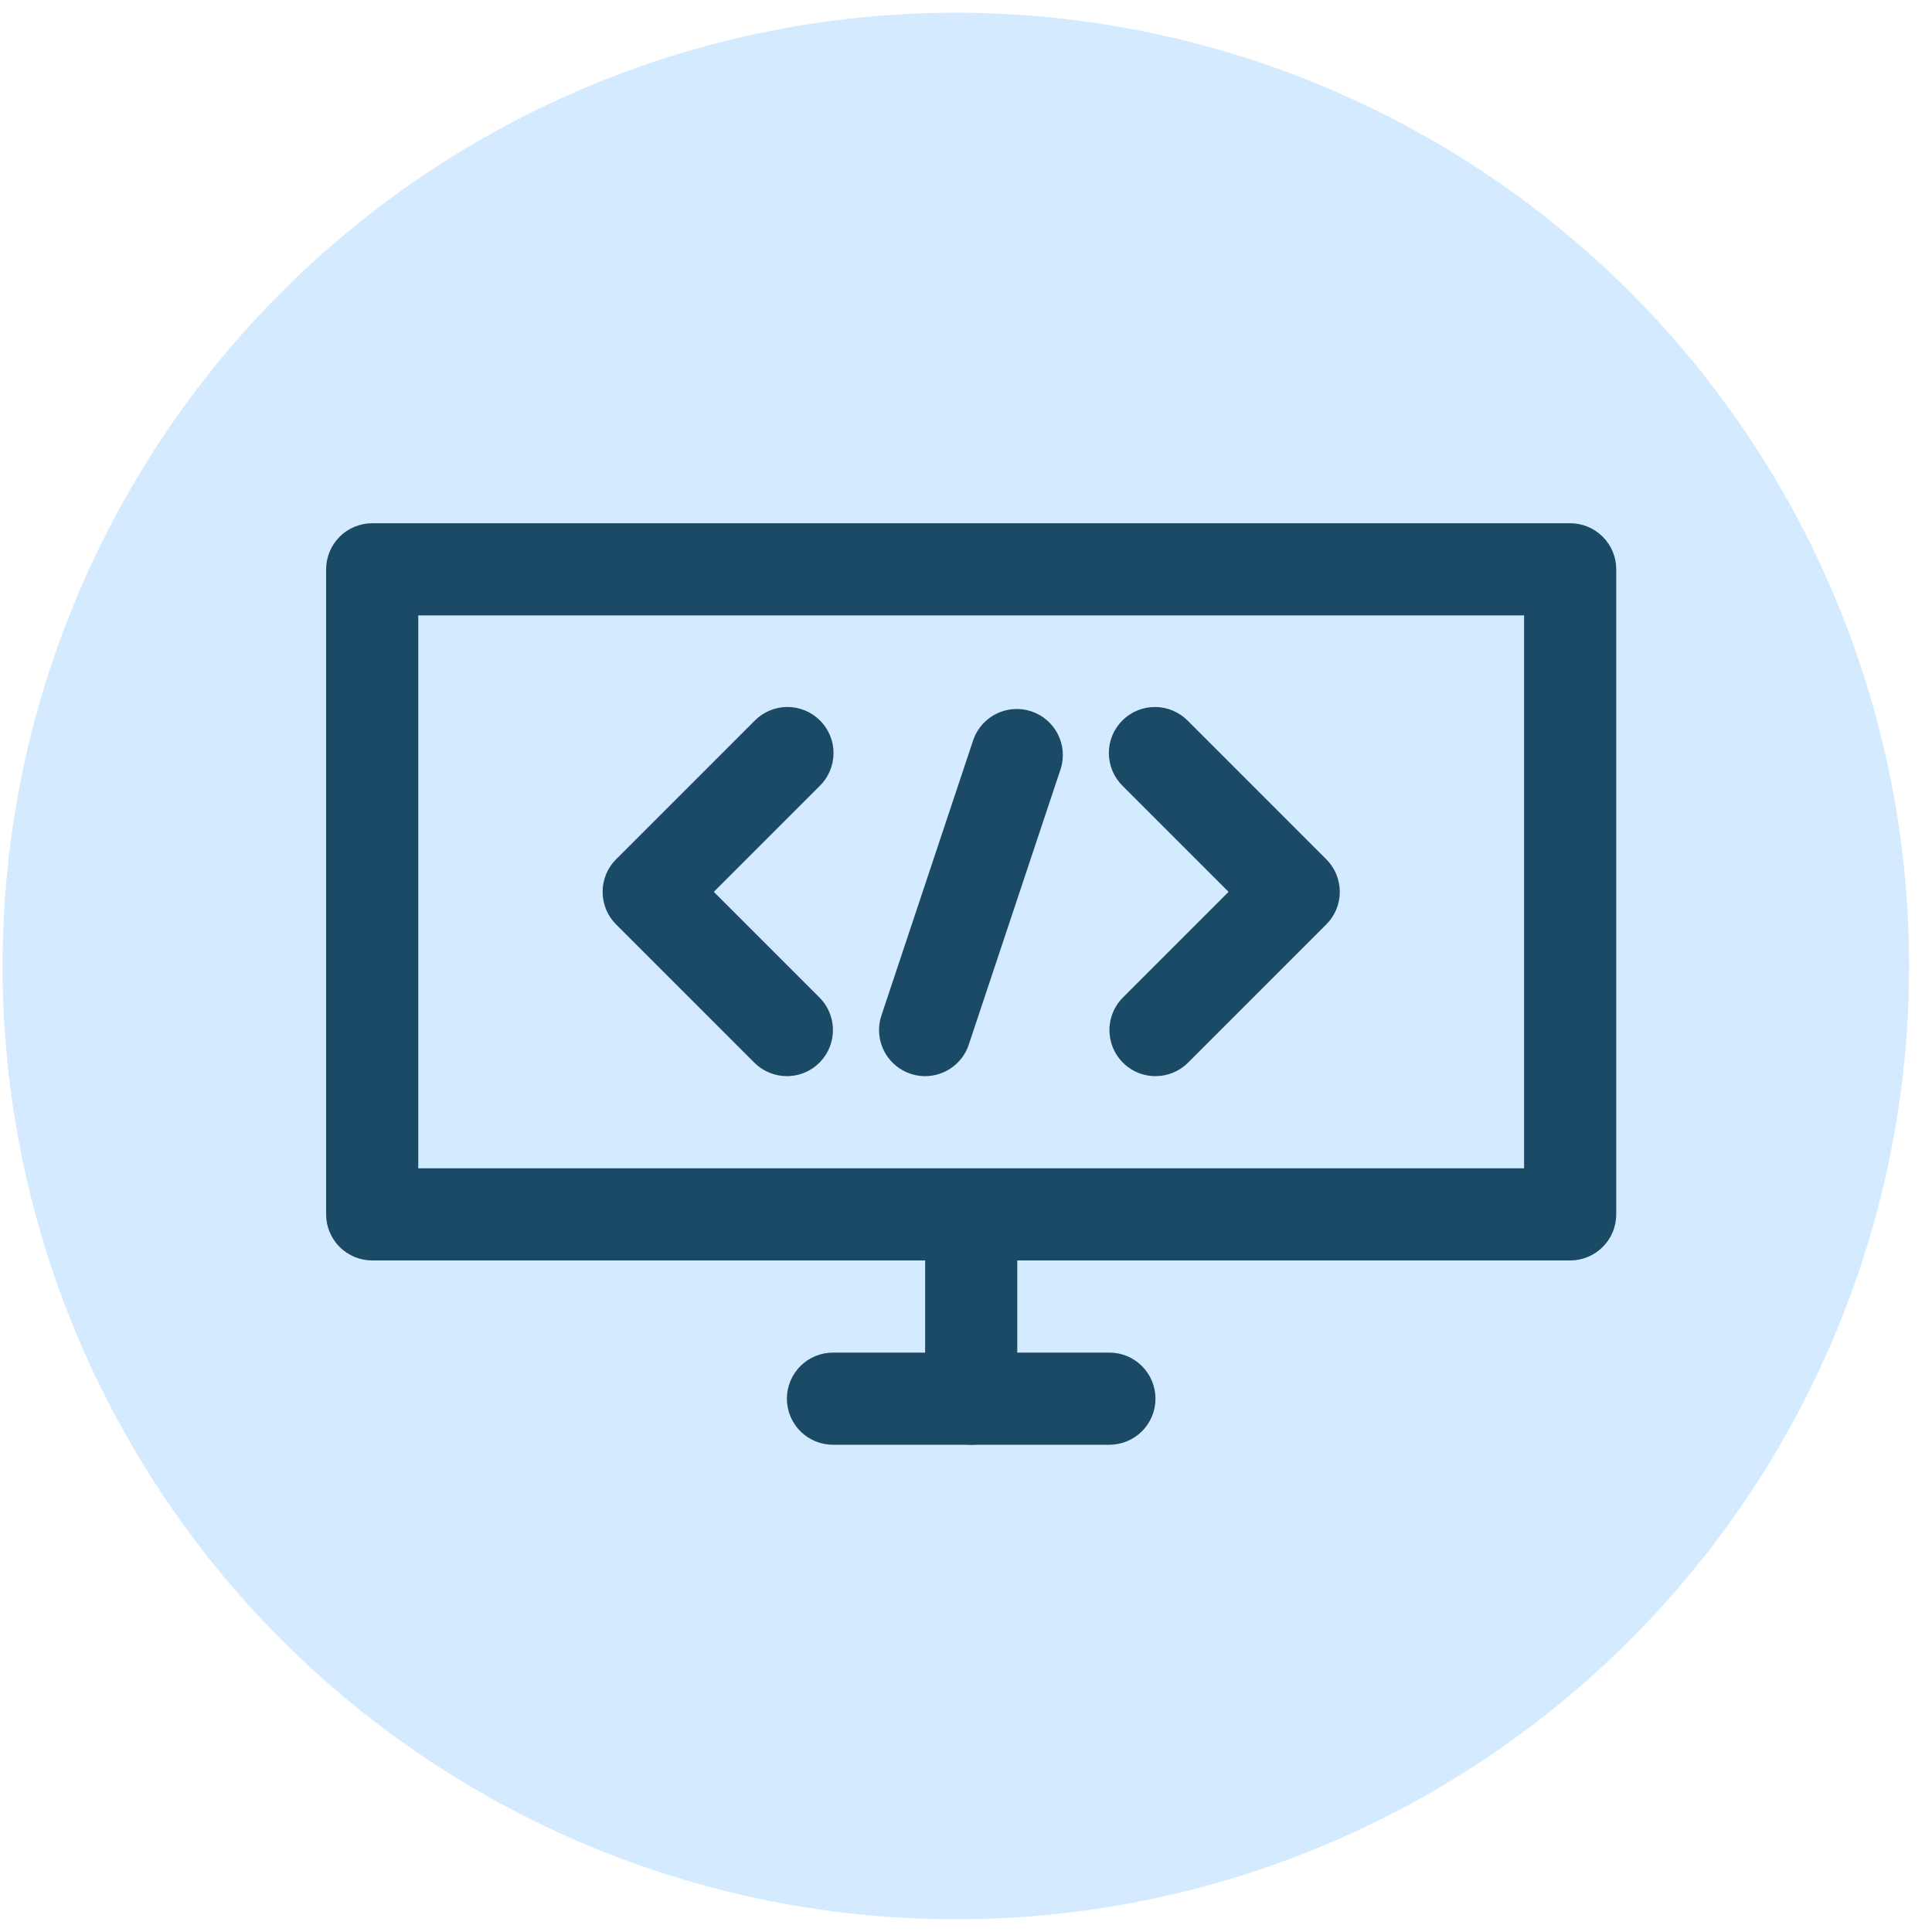 <svg width="76" height="76" viewBox="0 0 76 76" fill="none" xmlns="http://www.w3.org/2000/svg">
<circle cx="37.6" cy="38" r="37.5" fill="#D4EBFF"/>
<mask id="mask0_61_5297" style="mask-type:alpha" maskUnits="userSpaceOnUse" x="7" y="6" width="64" height="63">
<circle cx="38.85" cy="37.75" r="31.25" fill="#8D8D8D"/>
</mask>
<g mask="url(#mask0_61_5297)">
</g>
<g clip-path="url(#clip0_61_5297)">
<path d="M61.767 49.583H14.642C14.161 49.583 13.7 49.392 13.36 49.052C13.02 48.712 12.829 48.252 12.829 47.771V22.396C12.829 21.915 13.02 21.454 13.36 21.114C13.7 20.774 14.161 20.583 14.642 20.583H61.767C62.247 20.583 62.708 20.774 63.048 21.114C63.388 21.454 63.579 21.915 63.579 22.396V47.771C63.579 48.252 63.388 48.712 63.048 49.052C62.708 49.392 62.247 49.583 61.767 49.583ZM16.454 45.958H59.954V24.208H16.454V45.958Z" fill="#1B4A66"/>
<path d="M38.204 56.833C37.723 56.833 37.262 56.642 36.922 56.302C36.583 55.962 36.392 55.502 36.392 55.021V49.583C36.392 49.102 36.583 48.642 36.922 48.302C37.262 47.962 37.723 47.771 38.204 47.771C38.685 47.771 39.146 47.962 39.486 48.302C39.826 48.642 40.017 49.102 40.017 49.583V55.021C40.017 55.502 39.826 55.962 39.486 56.302C39.146 56.642 38.685 56.833 38.204 56.833Z" fill="#1B4A66"/>
<path d="M43.642 56.833H32.767C32.286 56.833 31.825 56.642 31.485 56.302C31.145 55.962 30.954 55.501 30.954 55.021C30.954 54.54 31.145 54.079 31.485 53.739C31.825 53.399 32.286 53.208 32.767 53.208H43.642C44.122 53.208 44.583 53.399 44.923 53.739C45.263 54.079 45.454 54.54 45.454 55.021C45.454 55.501 45.263 55.962 44.923 56.302C44.583 56.642 44.122 56.833 43.642 56.833ZM30.954 42.333C30.716 42.333 30.48 42.286 30.261 42.195C30.041 42.104 29.841 41.971 29.673 41.802L24.235 36.364C23.895 36.025 23.705 35.564 23.705 35.083C23.705 34.602 23.895 34.142 24.235 33.802L29.673 28.364C29.84 28.191 30.04 28.053 30.261 27.958C30.482 27.863 30.72 27.813 30.961 27.811C31.201 27.809 31.44 27.855 31.663 27.946C31.886 28.037 32.088 28.172 32.258 28.342C32.428 28.512 32.563 28.714 32.654 28.937C32.745 29.16 32.791 29.398 32.789 29.639C32.787 29.88 32.737 30.117 32.642 30.339C32.547 30.56 32.409 30.76 32.236 30.927L28.08 35.083L32.236 39.239C32.489 39.493 32.662 39.816 32.731 40.167C32.801 40.519 32.766 40.883 32.628 41.214C32.491 41.545 32.259 41.828 31.961 42.028C31.663 42.227 31.313 42.333 30.954 42.333ZM45.454 42.333C45.096 42.333 44.745 42.227 44.447 42.028C44.149 41.828 43.917 41.545 43.78 41.214C43.643 40.883 43.607 40.519 43.677 40.167C43.747 39.816 43.919 39.493 44.173 39.239L48.329 35.083L44.173 30.927C44 30.76 43.862 30.56 43.767 30.339C43.672 30.117 43.622 29.88 43.62 29.639C43.617 29.398 43.663 29.16 43.754 28.937C43.846 28.714 43.98 28.512 44.15 28.342C44.321 28.172 44.523 28.037 44.746 27.946C44.968 27.855 45.207 27.809 45.448 27.811C45.688 27.813 45.926 27.863 46.147 27.958C46.368 28.053 46.568 28.191 46.736 28.364L52.173 33.802C52.513 34.142 52.704 34.602 52.704 35.083C52.704 35.564 52.513 36.025 52.173 36.364L46.736 41.802C46.568 41.971 46.368 42.104 46.148 42.195C45.928 42.286 45.692 42.333 45.454 42.333ZM36.392 42.333C36.104 42.333 35.821 42.264 35.566 42.133C35.31 42.002 35.089 41.813 34.921 41.579C34.754 41.346 34.644 41.077 34.6 40.793C34.557 40.509 34.582 40.218 34.673 39.946L38.298 29.071C38.462 28.63 38.791 28.27 39.215 28.067C39.639 27.864 40.126 27.834 40.571 27.983C41.017 28.132 41.388 28.448 41.605 28.865C41.822 29.282 41.869 29.768 41.735 30.218L38.11 41.093C37.99 41.454 37.759 41.768 37.451 41.99C37.142 42.213 36.772 42.333 36.392 42.333Z" fill="#1B4A66"/>
</g>
<defs>
<clipPath id="clip0_61_5297">
<rect width="58" height="58" fill="white" transform="translate(8.6 8.5)"/>
</clipPath>
</defs>
</svg>
